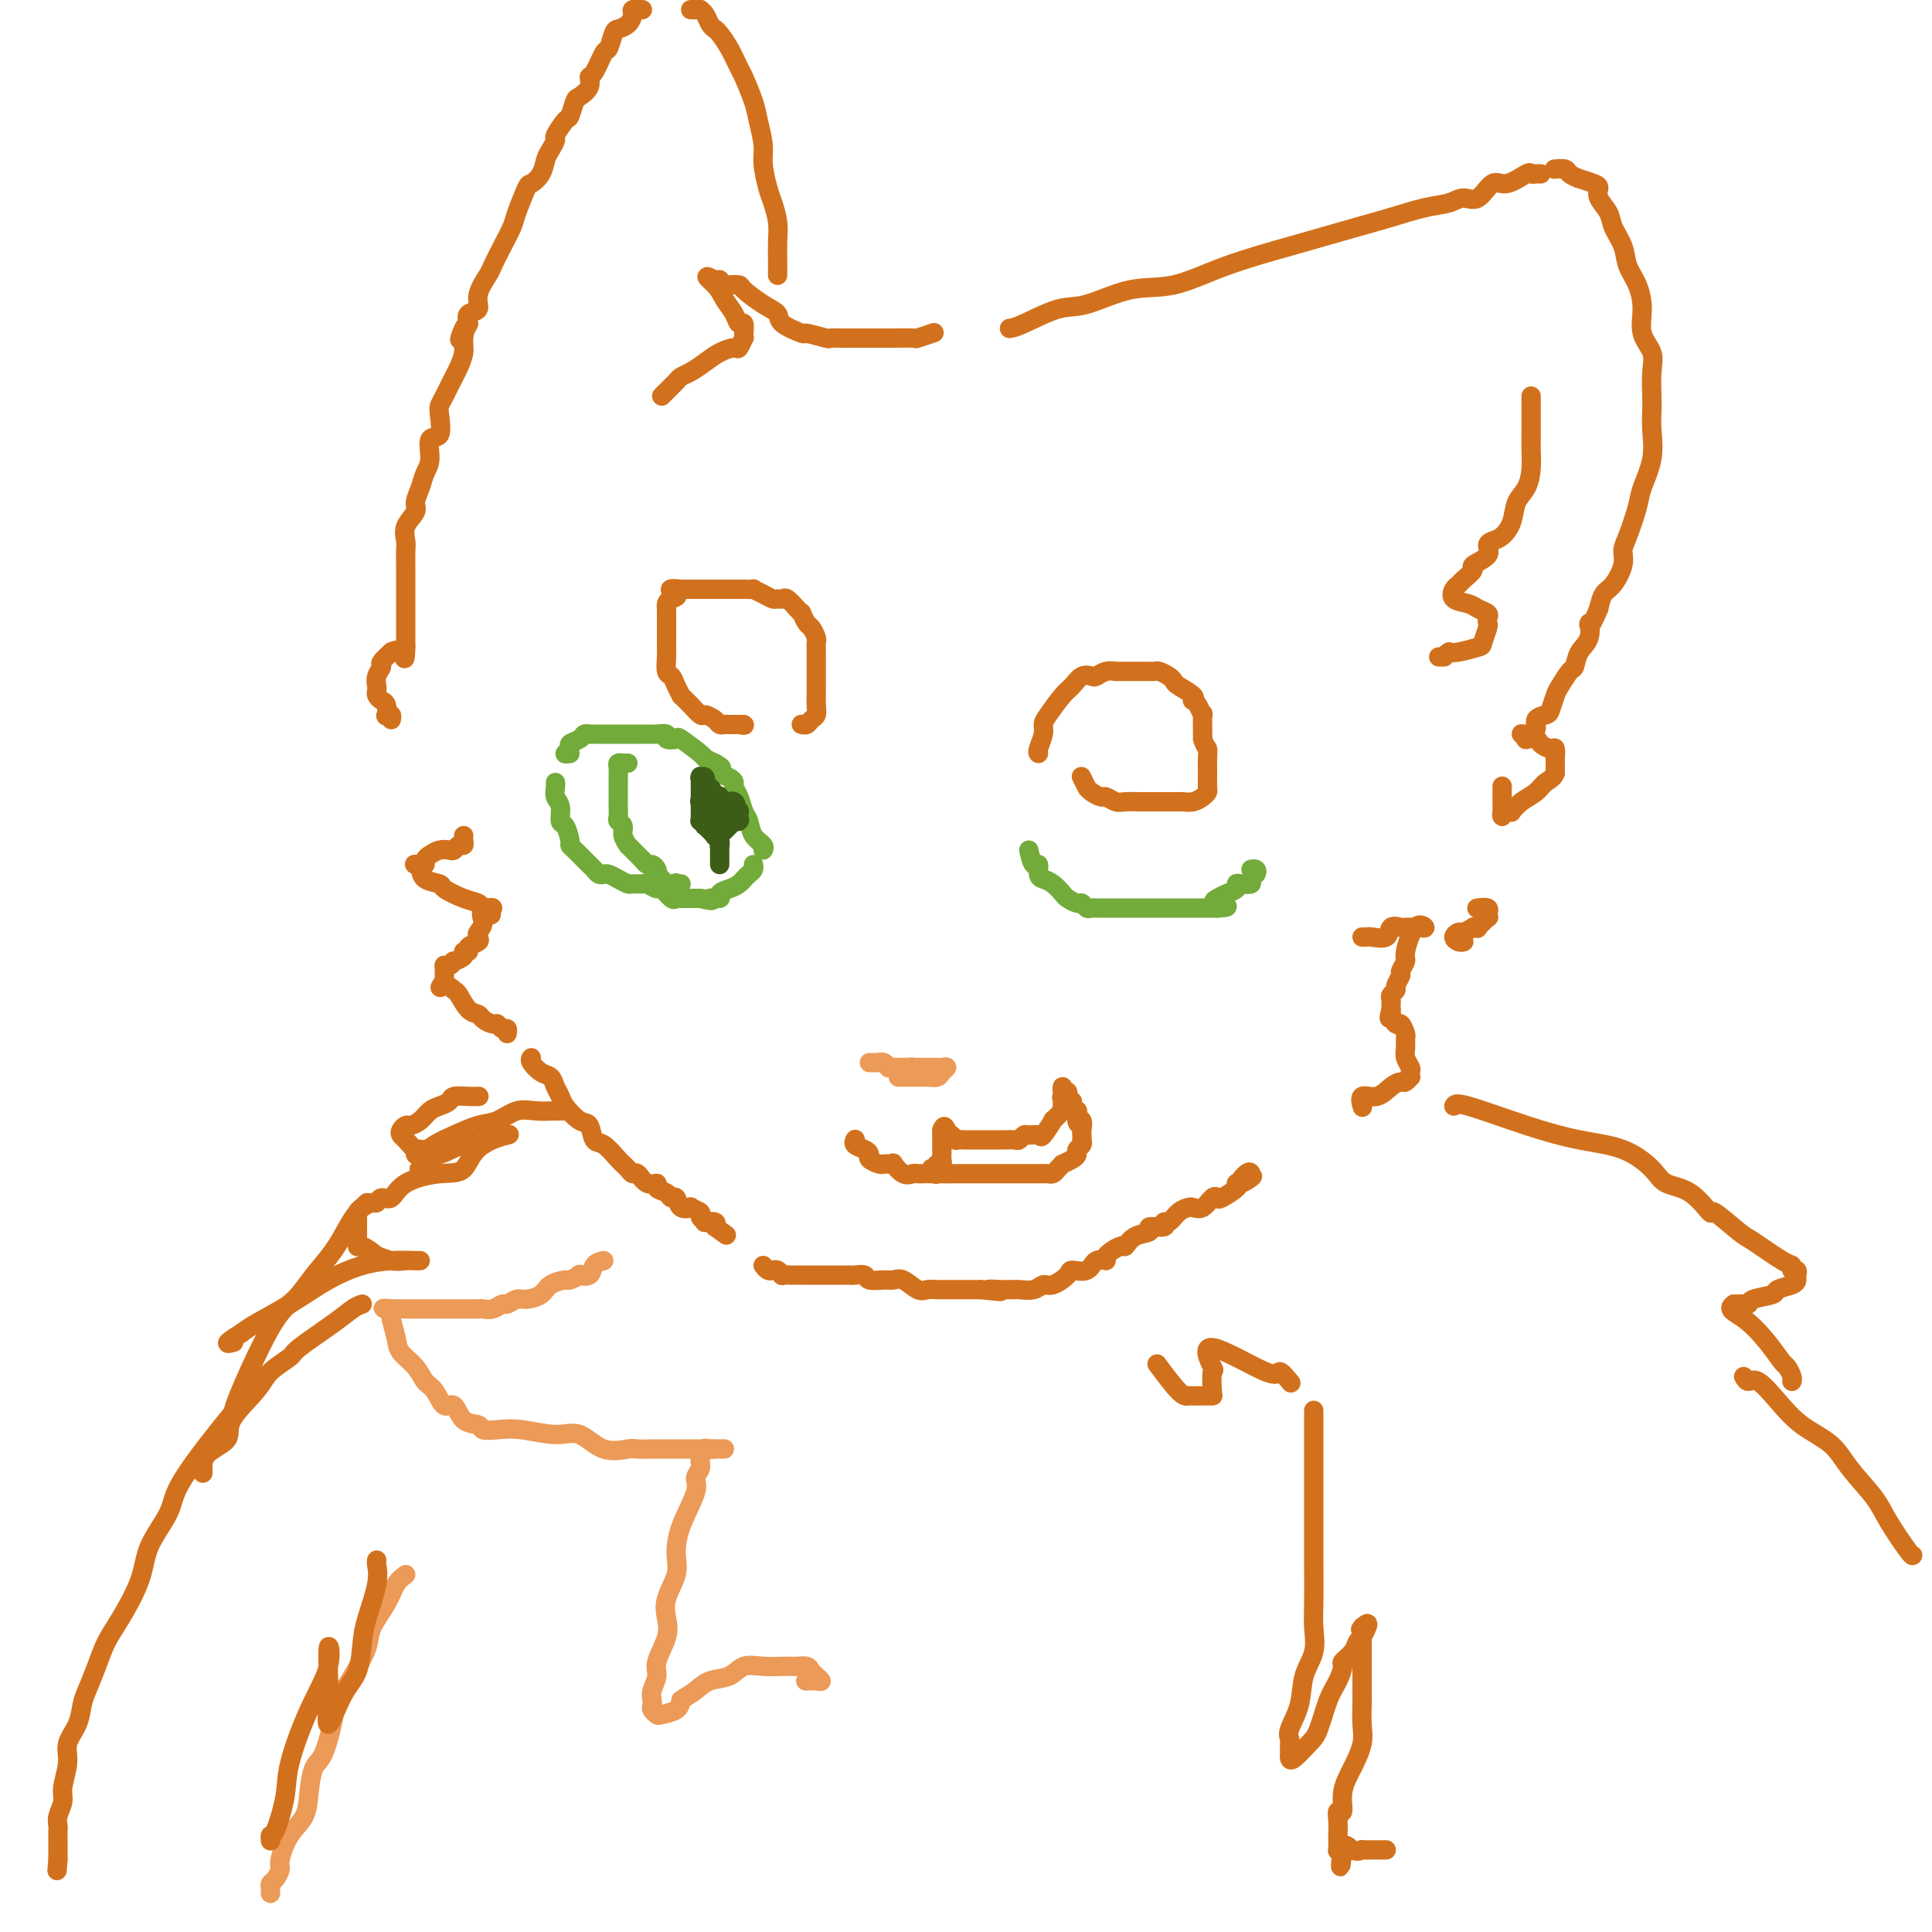 <svg viewBox='0 0 400 400' version='1.1' xmlns='http://www.w3.org/2000/svg' xmlns:xlink='http://www.w3.org/1999/xlink'><g fill='none' stroke='rgb(115,171,58)' stroke-width='4' stroke-linecap='round' stroke-linejoin='round'><path d='M118,156c-0.551,0.089 -1.101,0.178 -1,0c0.101,-0.178 0.855,-0.622 1,-1c0.145,-0.378 -0.317,-0.690 0,-1c0.317,-0.310 1.412,-0.619 2,-1c0.588,-0.381 0.667,-0.834 1,-1c0.333,-0.166 0.919,-0.044 1,0c0.081,0.044 -0.344,0.012 0,0c0.344,-0.012 1.458,-0.003 2,0c0.542,0.003 0.512,0.001 1,0c0.488,-0.001 1.493,-0.000 2,0c0.507,0.000 0.516,0.000 1,0c0.484,-0.000 1.443,-0.000 2,0c0.557,0.000 0.711,0.000 1,0c0.289,-0.000 0.712,-0.001 1,0c0.288,0.001 0.439,0.004 1,0c0.561,-0.004 1.531,-0.014 2,0c0.469,0.014 0.437,0.054 1,0c0.563,-0.054 1.720,-0.200 2,0c0.280,0.200 -0.319,0.746 0,1c0.319,0.254 1.555,0.214 2,0c0.445,-0.214 0.099,-0.604 1,0c0.901,0.604 3.050,2.201 4,3c0.950,0.799 0.700,0.800 1,1c0.300,0.200 1.150,0.600 2,1'/><path d='M148,158c2.075,1.168 1.264,1.086 1,1c-0.264,-0.086 0.019,-0.178 0,0c-0.019,0.178 -0.342,0.627 0,1c0.342,0.373 1.348,0.670 2,1c0.652,0.330 0.948,0.692 1,1c0.052,0.308 -0.142,0.561 0,1c0.142,0.439 0.620,1.063 1,2c0.380,0.937 0.662,2.188 1,3c0.338,0.812 0.731,1.184 1,2c0.269,0.816 0.412,2.074 1,3c0.588,0.926 1.620,1.518 2,2c0.380,0.482 0.109,0.852 0,1c-0.109,0.148 -0.054,0.074 0,0'/><path d='M115,162c0.032,0.233 0.064,0.466 0,1c-0.064,0.534 -0.223,1.369 0,2c0.223,0.631 0.830,1.058 1,2c0.170,0.942 -0.096,2.398 0,3c0.096,0.602 0.554,0.350 1,1c0.446,0.650 0.880,2.203 1,3c0.120,0.797 -0.074,0.840 0,1c0.074,0.160 0.415,0.438 1,1c0.585,0.562 1.414,1.408 2,2c0.586,0.592 0.931,0.929 1,1c0.069,0.071 -0.137,-0.125 0,0c0.137,0.125 0.617,0.572 1,1c0.383,0.428 0.670,0.836 1,1c0.330,0.164 0.703,0.082 1,0c0.297,-0.082 0.517,-0.165 1,0c0.483,0.165 1.227,0.579 2,1c0.773,0.421 1.573,0.849 2,1c0.427,0.151 0.481,0.024 1,0c0.519,-0.024 1.505,0.054 2,0c0.495,-0.054 0.500,-0.239 1,0c0.500,0.239 1.496,0.901 2,1c0.504,0.099 0.515,-0.366 1,0c0.485,0.366 1.443,1.562 2,2c0.557,0.438 0.713,0.117 1,0c0.287,-0.117 0.706,-0.031 1,0c0.294,0.031 0.464,0.008 1,0c0.536,-0.008 1.439,-0.002 2,0c0.561,0.002 0.781,0.001 1,0'/><path d='M145,186c3.728,0.915 2.049,0.204 2,0c-0.049,-0.204 1.532,0.099 2,0c0.468,-0.099 -0.177,-0.600 0,-1c0.177,-0.400 1.174,-0.699 2,-1c0.826,-0.301 1.479,-0.605 2,-1c0.521,-0.395 0.910,-0.880 1,-1c0.090,-0.120 -0.120,0.126 0,0c0.120,-0.126 0.568,-0.622 1,-1c0.432,-0.378 0.848,-0.637 1,-1c0.152,-0.363 0.041,-0.828 0,-1c-0.041,-0.172 -0.012,-0.049 0,0c0.012,0.049 0.006,0.025 0,0'/><path d='M130,158c-0.309,0.017 -0.619,0.034 -1,0c-0.381,-0.034 -0.834,-0.117 -1,0c-0.166,0.117 -0.045,0.436 0,1c0.045,0.564 0.012,1.373 0,2c-0.012,0.627 -0.004,1.071 0,2c0.004,0.929 0.005,2.342 0,3c-0.005,0.658 -0.017,0.560 0,1c0.017,0.440 0.061,1.418 0,2c-0.061,0.582 -0.227,0.768 0,1c0.227,0.232 0.849,0.510 1,1c0.151,0.490 -0.167,1.192 0,2c0.167,0.808 0.819,1.723 1,2c0.181,0.277 -0.110,-0.085 0,0c0.110,0.085 0.621,0.615 1,1c0.379,0.385 0.626,0.624 1,1c0.374,0.376 0.874,0.888 1,1c0.126,0.112 -0.124,-0.176 0,0c0.124,0.176 0.621,0.817 1,1c0.379,0.183 0.640,-0.092 1,0c0.360,0.092 0.817,0.550 1,1c0.183,0.450 0.090,0.891 0,1c-0.090,0.109 -0.179,-0.115 0,0c0.179,0.115 0.625,0.569 1,1c0.375,0.431 0.679,0.837 1,1c0.321,0.163 0.661,0.081 1,0'/><path d='M139,183c1.769,1.547 1.192,0.415 1,0c-0.192,-0.415 -0.000,-0.111 0,0c0.000,0.111 -0.192,0.030 0,0c0.192,-0.030 0.769,-0.009 1,0c0.231,0.009 0.115,0.004 0,0'/><path d='M213,176c0.305,1.322 0.609,2.643 1,3c0.391,0.357 0.868,-0.251 1,0c0.132,0.251 -0.082,1.362 0,2c0.082,0.638 0.459,0.802 1,1c0.541,0.198 1.244,0.430 2,1c0.756,0.570 1.565,1.477 2,2c0.435,0.523 0.498,0.662 1,1c0.502,0.338 1.444,0.875 2,1c0.556,0.125 0.727,-0.163 1,0c0.273,0.163 0.647,0.776 1,1c0.353,0.224 0.684,0.060 1,0c0.316,-0.060 0.618,-0.016 1,0c0.382,0.016 0.845,0.004 1,0c0.155,-0.004 0.001,-0.001 1,0c0.999,0.001 3.149,0.000 4,0c0.851,-0.000 0.402,-0.000 1,0c0.598,0.000 2.244,0.000 3,0c0.756,-0.000 0.621,-0.000 1,0c0.379,0.000 1.272,0.000 2,0c0.728,-0.000 1.289,-0.000 2,0c0.711,0.000 1.570,0.000 2,0c0.430,-0.000 0.430,-0.000 1,0c0.570,0.000 1.711,0.000 2,0c0.289,-0.000 -0.273,-0.000 0,0c0.273,0.000 1.383,0.000 2,0c0.617,-0.000 0.743,-0.000 1,0c0.257,0.000 0.645,0.000 1,0c0.355,-0.000 0.678,-0.000 1,0'/><path d='M252,188c4.046,-0.179 1.161,-0.626 0,-1c-1.161,-0.374 -0.596,-0.675 0,-1c0.596,-0.325 1.225,-0.675 2,-1c0.775,-0.325 1.695,-0.626 2,-1c0.305,-0.374 -0.006,-0.821 0,-1c0.006,-0.179 0.328,-0.090 1,0c0.672,0.090 1.693,0.182 2,0c0.307,-0.182 -0.100,-0.637 0,-1c0.100,-0.363 0.707,-0.633 1,-1c0.293,-0.367 0.271,-0.829 0,-1c-0.271,-0.171 -0.792,-0.049 -1,0c-0.208,0.049 -0.104,0.024 0,0'/></g>
<g fill='none' stroke='rgb(61,92,24)' stroke-width='4' stroke-linecap='round' stroke-linejoin='round'><path d='M145,166c-0.113,-0.097 -0.226,-0.194 0,0c0.226,0.194 0.792,0.678 1,1c0.208,0.322 0.058,0.481 0,1c-0.058,0.519 -0.026,1.397 0,2c0.026,0.603 0.044,0.932 0,1c-0.044,0.068 -0.152,-0.123 0,0c0.152,0.123 0.562,0.560 1,1c0.438,0.440 0.902,0.884 1,1c0.098,0.116 -0.170,-0.095 0,0c0.170,0.095 0.778,0.495 1,1c0.222,0.505 0.057,1.113 0,1c-0.057,-0.113 -0.005,-0.948 0,-2c0.005,-1.052 -0.037,-2.322 0,-3c0.037,-0.678 0.153,-0.765 0,-1c-0.153,-0.235 -0.577,-0.617 -1,-1'/><path d='M148,168c0.003,-0.946 0.011,-0.812 0,-1c-0.011,-0.188 -0.040,-0.699 0,-1c0.040,-0.301 0.151,-0.392 0,-1c-0.151,-0.608 -0.562,-1.732 -1,-2c-0.438,-0.268 -0.902,0.321 -1,0c-0.098,-0.321 0.170,-1.553 0,-2c-0.170,-0.447 -0.778,-0.109 -1,0c-0.222,0.109 -0.060,-0.010 0,0c0.060,0.010 0.016,0.148 0,0c-0.016,-0.148 -0.004,-0.582 0,0c0.004,0.582 0.001,2.180 0,3c-0.001,0.820 -0.000,0.864 0,1c0.000,0.136 0.000,0.366 0,1c-0.000,0.634 -0.001,1.671 0,2c0.001,0.329 0.004,-0.052 0,0c-0.004,0.052 -0.015,0.536 0,1c0.015,0.464 0.056,0.909 0,1c-0.056,0.091 -0.208,-0.173 0,0c0.208,0.173 0.777,0.781 1,1c0.223,0.219 0.101,0.048 0,0c-0.101,-0.048 -0.181,0.025 0,0c0.181,-0.025 0.623,-0.150 1,0c0.377,0.150 0.688,0.575 1,1'/><path d='M148,172c0.246,1.622 -0.140,1.177 0,1c0.140,-0.177 0.807,-0.085 1,0c0.193,0.085 -0.088,0.163 0,0c0.088,-0.163 0.544,-0.566 1,-1c0.456,-0.434 0.910,-0.900 1,-1c0.090,-0.100 -0.186,0.167 0,0c0.186,-0.167 0.834,-0.766 1,-1c0.166,-0.234 -0.151,-0.101 0,0c0.151,0.101 0.770,0.171 1,0c0.230,-0.171 0.072,-0.582 0,-1c-0.072,-0.418 -0.058,-0.843 0,-1c0.058,-0.157 0.159,-0.045 0,0c-0.159,0.045 -0.580,0.022 -1,0'/><path d='M152,168c0.683,-1.073 0.389,-1.755 0,-2c-0.389,-0.245 -0.875,-0.053 -1,0c-0.125,0.053 0.110,-0.034 0,0c-0.110,0.034 -0.565,0.189 -1,0c-0.435,-0.189 -0.849,-0.724 -1,-1c-0.151,-0.276 -0.041,-0.295 0,0c0.041,0.295 0.011,0.905 0,1c-0.011,0.095 -0.003,-0.324 0,0c0.003,0.324 0.001,1.393 0,2c-0.001,0.607 -0.000,0.754 0,1c0.000,0.246 0.000,0.591 0,1c-0.000,0.409 -0.000,0.883 0,1c0.000,0.117 0.000,-0.123 0,0c-0.000,0.123 -0.000,0.610 0,1c0.000,0.390 0.000,0.683 0,1c-0.000,0.317 -0.000,0.659 0,1'/><path d='M149,174c-0.155,1.492 -0.041,1.222 0,1c0.041,-0.222 0.011,-0.395 0,0c-0.011,0.395 -0.003,1.360 0,2c0.003,0.640 0.001,0.955 0,1c-0.001,0.045 -0.000,-0.180 0,0c0.000,0.180 0.000,0.766 0,1c-0.000,0.234 -0.000,0.117 0,0'/></g>
<g fill='none' stroke='rgb(210,113,29)' stroke-width='4' stroke-linecap='round' stroke-linejoin='round'><path d='M166,150c-0.091,-0.025 -0.182,-0.050 0,0c0.182,0.050 0.637,0.177 1,0c0.363,-0.177 0.633,-0.656 1,-1c0.367,-0.344 0.830,-0.552 1,-1c0.170,-0.448 0.046,-1.135 0,-2c-0.046,-0.865 -0.012,-1.910 0,-3c0.012,-1.090 0.004,-2.227 0,-3c-0.004,-0.773 -0.004,-1.181 0,-2c0.004,-0.819 0.012,-2.049 0,-3c-0.012,-0.951 -0.046,-1.621 0,-2c0.046,-0.379 0.170,-0.465 0,-1c-0.170,-0.535 -0.636,-1.518 -1,-2c-0.364,-0.482 -0.626,-0.462 -1,-1c-0.374,-0.538 -0.860,-1.633 -1,-2c-0.140,-0.367 0.064,-0.008 0,0c-0.064,0.008 -0.398,-0.337 -1,-1c-0.602,-0.663 -1.473,-1.645 -2,-2c-0.527,-0.355 -0.710,-0.085 -1,0c-0.290,0.085 -0.689,-0.016 -1,0c-0.311,0.016 -0.535,0.148 -1,0c-0.465,-0.148 -1.170,-0.576 -2,-1c-0.830,-0.424 -1.784,-0.846 -2,-1c-0.216,-0.154 0.305,-0.041 0,0c-0.305,0.041 -1.435,0.011 -2,0c-0.565,-0.011 -0.564,-0.003 -1,0c-0.436,0.003 -1.310,0.001 -2,0c-0.690,-0.001 -1.195,-0.000 -2,0c-0.805,0.000 -1.909,0.000 -3,0c-1.091,-0.000 -2.169,-0.000 -3,0c-0.831,0.000 -1.416,0.000 -2,0'/><path d='M141,122c-3.895,-0.441 -1.632,0.455 -1,1c0.632,0.545 -0.367,0.738 -1,1c-0.633,0.262 -0.902,0.594 -1,1c-0.098,0.406 -0.026,0.886 0,1c0.026,0.114 0.007,-0.138 0,0c-0.007,0.138 -0.002,0.667 0,1c0.002,0.333 0.001,0.471 0,1c-0.001,0.529 -0.000,1.451 0,2c0.000,0.549 0.000,0.726 0,1c-0.000,0.274 -0.001,0.644 0,1c0.001,0.356 0.003,0.696 0,1c-0.003,0.304 -0.012,0.570 0,1c0.012,0.430 0.046,1.023 0,2c-0.046,0.977 -0.171,2.338 0,3c0.171,0.662 0.637,0.626 1,1c0.363,0.374 0.621,1.160 1,2c0.379,0.840 0.879,1.735 1,2c0.121,0.265 -0.137,-0.102 0,0c0.137,0.102 0.671,0.671 1,1c0.329,0.329 0.455,0.418 1,1c0.545,0.582 1.508,1.659 2,2c0.492,0.341 0.513,-0.052 1,0c0.487,0.052 1.440,0.550 2,1c0.560,0.450 0.727,0.853 1,1c0.273,0.147 0.650,0.039 1,0c0.350,-0.039 0.671,-0.011 1,0c0.329,0.011 0.665,0.003 1,0c0.335,-0.003 0.667,-0.002 1,0'/><path d='M153,150c1.464,0.310 1.125,0.083 1,0c-0.125,-0.083 -0.036,-0.024 0,0c0.036,0.024 0.018,0.012 0,0'/><path d='M215,156c-0.116,-0.135 -0.232,-0.270 0,-1c0.232,-0.730 0.810,-2.054 1,-3c0.190,-0.946 -0.010,-1.515 0,-2c0.010,-0.485 0.230,-0.887 1,-2c0.770,-1.113 2.089,-2.938 3,-4c0.911,-1.062 1.412,-1.360 2,-2c0.588,-0.640 1.262,-1.621 2,-2c0.738,-0.379 1.541,-0.154 2,0c0.459,0.154 0.575,0.237 1,0c0.425,-0.237 1.160,-0.796 2,-1c0.840,-0.204 1.786,-0.055 2,0c0.214,0.055 -0.304,0.015 0,0c0.304,-0.015 1.430,-0.004 2,0c0.570,0.004 0.586,0.000 1,0c0.414,-0.000 1.228,0.003 2,0c0.772,-0.003 1.503,-0.012 2,0c0.497,0.012 0.761,0.044 1,0c0.239,-0.044 0.454,-0.163 1,0c0.546,0.163 1.425,0.608 2,1c0.575,0.392 0.847,0.732 1,1c0.153,0.268 0.187,0.466 1,1c0.813,0.534 2.404,1.406 3,2c0.596,0.594 0.198,0.912 0,1c-0.198,0.088 -0.197,-0.054 0,0c0.197,0.054 0.589,0.303 1,1c0.411,0.697 0.841,1.841 1,2c0.159,0.159 0.045,-0.669 0,0c-0.045,0.669 -0.023,2.834 0,5'/><path d='M249,153c0.536,1.753 0.876,1.634 1,2c0.124,0.366 0.033,1.215 0,2c-0.033,0.785 -0.008,1.506 0,2c0.008,0.494 -0.000,0.762 0,1c0.000,0.238 0.008,0.446 0,1c-0.008,0.554 -0.034,1.455 0,2c0.034,0.545 0.127,0.735 0,1c-0.127,0.265 -0.473,0.607 -1,1c-0.527,0.393 -1.236,0.837 -2,1c-0.764,0.163 -1.585,0.044 -2,0c-0.415,-0.044 -0.425,-0.012 -1,0c-0.575,0.012 -1.717,0.003 -2,0c-0.283,-0.003 0.291,-0.001 0,0c-0.291,0.001 -1.447,-0.000 -2,0c-0.553,0.000 -0.504,0.001 -1,0c-0.496,-0.001 -1.537,-0.004 -2,0c-0.463,0.004 -0.347,0.016 -1,0c-0.653,-0.016 -2.077,-0.060 -3,0c-0.923,0.060 -1.347,0.223 -2,0c-0.653,-0.223 -1.534,-0.831 -2,-1c-0.466,-0.169 -0.516,0.100 -1,0c-0.484,-0.100 -1.401,-0.570 -2,-1c-0.599,-0.430 -0.879,-0.820 -1,-1c-0.121,-0.180 -0.084,-0.151 0,0c0.084,0.151 0.215,0.425 0,0c-0.215,-0.425 -0.776,-1.550 -1,-2c-0.224,-0.450 -0.112,-0.225 0,0'/><path d='M177,236c0.052,-0.089 0.103,-0.179 0,0c-0.103,0.179 -0.361,0.626 0,1c0.361,0.374 1.339,0.675 2,1c0.661,0.325 1.003,0.676 1,1c-0.003,0.324 -0.350,0.623 0,1c0.350,0.377 1.399,0.831 2,1c0.601,0.169 0.755,0.053 1,0c0.245,-0.053 0.580,-0.042 1,0c0.420,0.042 0.925,0.116 1,0c0.075,-0.116 -0.279,-0.423 0,0c0.279,0.423 1.192,1.577 2,2c0.808,0.423 1.513,0.114 2,0c0.487,-0.114 0.758,-0.033 1,0c0.242,0.033 0.456,0.019 1,0c0.544,-0.019 1.417,-0.043 2,0c0.583,0.043 0.874,0.152 1,0c0.126,-0.152 0.086,-0.564 0,-1c-0.086,-0.436 -0.219,-0.894 0,-1c0.219,-0.106 0.791,0.140 1,0c0.209,-0.140 0.056,-0.668 0,-1c-0.056,-0.332 -0.015,-0.470 0,-1c0.015,-0.530 0.004,-1.451 0,-2c-0.004,-0.549 -0.001,-0.725 0,-1c0.001,-0.275 0.000,-0.650 0,-1c-0.000,-0.350 -0.000,-0.675 0,-1'/><path d='M195,234c0.493,-1.437 0.726,-0.529 1,0c0.274,0.529 0.588,0.678 1,1c0.412,0.322 0.921,0.818 1,1c0.079,0.182 -0.273,0.049 0,0c0.273,-0.049 1.173,-0.013 2,0c0.827,0.013 1.583,0.003 2,0c0.417,-0.003 0.494,-0.001 1,0c0.506,0.001 1.440,0.000 2,0c0.560,-0.000 0.745,-0.000 1,0c0.255,0.000 0.579,0.001 1,0c0.421,-0.001 0.939,-0.004 1,0c0.061,0.004 -0.336,0.015 0,0c0.336,-0.015 1.403,-0.058 2,0c0.597,0.058 0.722,0.215 1,0c0.278,-0.215 0.710,-0.801 1,-1c0.290,-0.199 0.440,-0.009 1,0c0.560,0.009 1.531,-0.163 2,0c0.469,0.163 0.437,0.662 1,0c0.563,-0.662 1.720,-2.484 2,-3c0.280,-0.516 -0.317,0.274 0,0c0.317,-0.274 1.547,-1.612 2,-2c0.453,-0.388 0.129,0.175 0,0c-0.129,-0.175 -0.065,-1.087 0,-2'/><path d='M220,228c1.393,-1.501 0.377,-1.255 0,-1c-0.377,0.255 -0.115,0.517 0,0c0.115,-0.517 0.084,-1.814 0,-2c-0.084,-0.186 -0.220,0.739 0,1c0.220,0.261 0.795,-0.141 1,0c0.205,0.141 0.040,0.825 0,1c-0.040,0.175 0.046,-0.159 0,0c-0.046,0.159 -0.222,0.812 0,1c0.222,0.188 0.844,-0.090 1,0c0.156,0.090 -0.154,0.549 0,1c0.154,0.451 0.773,0.894 1,1c0.227,0.106 0.061,-0.125 0,0c-0.061,0.125 -0.017,0.607 0,1c0.017,0.393 0.009,0.696 0,1'/><path d='M223,232c0.403,1.111 -0.088,0.388 0,0c0.088,-0.388 0.756,-0.440 1,0c0.244,0.440 0.065,1.371 0,2c-0.065,0.629 -0.016,0.956 0,1c0.016,0.044 0.001,-0.196 0,0c-0.001,0.196 0.014,0.826 0,1c-0.014,0.174 -0.058,-0.108 0,0c0.058,0.108 0.218,0.607 0,1c-0.218,0.393 -0.814,0.679 -1,1c-0.186,0.321 0.038,0.677 0,1c-0.038,0.323 -0.339,0.612 -1,1c-0.661,0.388 -1.683,0.874 -2,1c-0.317,0.126 0.072,-0.110 0,0c-0.072,0.110 -0.606,0.565 -1,1c-0.394,0.435 -0.650,0.849 -1,1c-0.350,0.151 -0.796,0.041 -1,0c-0.204,-0.041 -0.166,-0.011 -1,0c-0.834,0.011 -2.541,0.003 -3,0c-0.459,-0.003 0.329,-0.001 0,0c-0.329,0.001 -1.775,0.000 -3,0c-1.225,-0.000 -2.229,-0.000 -3,0c-0.771,0.000 -1.311,0.000 -2,0c-0.689,-0.000 -1.529,-0.000 -2,0c-0.471,0.000 -0.574,0.000 -1,0c-0.426,-0.000 -1.175,-0.000 -2,0c-0.825,0.000 -1.726,0.000 -2,0c-0.274,-0.000 0.080,-0.000 0,0c-0.080,0.000 -0.594,0.000 -1,0c-0.406,-0.000 -0.703,-0.000 -1,0'/><path d='M196,243c-3.565,0.004 -1.477,0.015 -1,0c0.477,-0.015 -0.656,-0.056 -1,0c-0.344,0.056 0.100,0.207 0,0c-0.100,-0.207 -0.743,-0.774 -1,-1c-0.257,-0.226 -0.129,-0.113 0,0'/><path d='M282,194c0.396,0.016 0.793,0.033 1,0c0.207,-0.033 0.225,-0.114 1,0c0.775,0.114 2.305,0.423 3,0c0.695,-0.423 0.553,-1.578 1,-2c0.447,-0.422 1.484,-0.112 2,0c0.516,0.112 0.511,0.025 1,0c0.489,-0.025 1.472,0.011 2,0c0.528,-0.011 0.602,-0.068 1,0c0.398,0.068 1.122,0.260 1,0c-0.122,-0.260 -1.089,-0.971 -2,0c-0.911,0.971 -1.765,3.626 -2,5c-0.235,1.374 0.148,1.467 0,2c-0.148,0.533 -0.828,1.505 -1,2c-0.172,0.495 0.164,0.514 0,1c-0.164,0.486 -0.829,1.439 -1,2c-0.171,0.561 0.150,0.728 0,1c-0.150,0.272 -0.772,0.647 -1,1c-0.228,0.353 -0.061,0.682 0,1c0.061,0.318 0.016,0.624 0,1c-0.016,0.376 -0.005,0.822 0,1c0.005,0.178 0.002,0.089 0,0'/><path d='M288,209c-0.760,2.891 -0.161,1.619 0,1c0.161,-0.619 -0.114,-0.584 0,0c0.114,0.584 0.619,1.718 1,2c0.381,0.282 0.637,-0.287 1,0c0.363,0.287 0.833,1.429 1,2c0.167,0.571 0.031,0.573 0,1c-0.031,0.427 0.044,1.281 0,2c-0.044,0.719 -0.207,1.302 0,2c0.207,0.698 0.784,1.511 1,2c0.216,0.489 0.070,0.652 0,1c-0.070,0.348 -0.062,0.879 0,1c0.062,0.121 0.180,-0.170 0,0c-0.180,0.170 -0.658,0.800 -1,1c-0.342,0.200 -0.547,-0.030 -1,0c-0.453,0.030 -1.155,0.320 -2,1c-0.845,0.680 -1.835,1.749 -3,2c-1.165,0.251 -2.506,-0.317 -3,0c-0.494,0.317 -0.141,1.519 0,2c0.141,0.481 0.071,0.240 0,0'/><path d='M96,173c-0.023,0.301 -0.047,0.603 0,1c0.047,0.397 0.164,0.890 0,1c-0.164,0.110 -0.611,-0.164 -1,0c-0.389,0.164 -0.721,0.765 -1,1c-0.279,0.235 -0.505,0.105 -1,0c-0.495,-0.105 -1.260,-0.186 -2,0c-0.740,0.186 -1.456,0.638 -2,1c-0.544,0.362 -0.917,0.632 -1,1c-0.083,0.368 0.125,0.833 0,1c-0.125,0.167 -0.583,0.037 -1,0c-0.417,-0.037 -0.794,0.018 -1,0c-0.206,-0.018 -0.241,-0.108 0,0c0.241,0.108 0.756,0.414 1,1c0.244,0.586 0.216,1.452 1,2c0.784,0.548 2.381,0.777 3,1c0.619,0.223 0.259,0.438 1,1c0.741,0.562 2.581,1.470 4,2c1.419,0.530 2.416,0.681 3,1c0.584,0.319 0.754,0.807 1,1c0.246,0.193 0.566,0.090 1,0c0.434,-0.090 0.981,-0.169 1,0c0.019,0.169 -0.491,0.584 -1,1'/><path d='M101,189c1.769,0.991 -0.309,-0.033 -1,0c-0.691,0.033 0.003,1.122 0,2c-0.003,0.878 -0.704,1.546 -1,2c-0.296,0.454 -0.189,0.695 0,1c0.189,0.305 0.459,0.673 0,1c-0.459,0.327 -1.647,0.614 -2,1c-0.353,0.386 0.131,0.873 0,1c-0.131,0.127 -0.875,-0.106 -1,0c-0.125,0.106 0.369,0.550 0,1c-0.369,0.450 -1.601,0.904 -2,1c-0.399,0.096 0.037,-0.166 0,0c-0.037,0.166 -0.546,0.761 -1,1c-0.454,0.239 -0.854,0.122 -1,0c-0.146,-0.122 -0.039,-0.249 0,0c0.039,0.249 0.011,0.875 0,1c-0.011,0.125 -0.003,-0.250 0,0c0.003,0.250 0.002,1.125 0,2'/><path d='M92,203c-1.504,2.336 -0.764,1.175 0,1c0.764,-0.175 1.552,0.635 2,1c0.448,0.365 0.558,0.284 1,1c0.442,0.716 1.218,2.229 2,3c0.782,0.771 1.571,0.799 2,1c0.429,0.201 0.497,0.575 1,1c0.503,0.425 1.441,0.902 2,1c0.559,0.098 0.738,-0.184 1,0c0.262,0.184 0.606,0.833 1,1c0.394,0.167 0.837,-0.147 1,0c0.163,0.147 0.047,0.756 0,1c-0.047,0.244 -0.023,0.122 0,0'/><path d='M110,219c-0.172,0.214 -0.344,0.428 0,1c0.344,0.572 1.204,1.503 2,2c0.796,0.497 1.529,0.561 2,1c0.471,0.439 0.679,1.253 1,2c0.321,0.747 0.754,1.427 1,2c0.246,0.573 0.306,1.041 1,2c0.694,0.959 2.024,2.410 3,3c0.976,0.590 1.599,0.318 2,1c0.401,0.682 0.580,2.316 1,3c0.420,0.684 1.082,0.416 2,1c0.918,0.584 2.094,2.021 3,3c0.906,0.979 1.543,1.501 2,2c0.457,0.499 0.733,0.974 1,1c0.267,0.026 0.523,-0.397 1,0c0.477,0.397 1.174,1.613 2,2c0.826,0.387 1.780,-0.056 2,0c0.220,0.056 -0.293,0.611 0,1c0.293,0.389 1.393,0.612 2,1c0.607,0.388 0.721,0.940 1,1c0.279,0.060 0.724,-0.373 1,0c0.276,0.373 0.384,1.553 1,2c0.616,0.447 1.738,0.162 2,0c0.262,-0.162 -0.338,-0.201 0,0c0.338,0.201 1.615,0.642 2,1c0.385,0.358 -0.121,0.635 0,1c0.121,0.365 0.867,0.820 1,1c0.133,0.180 -0.349,0.087 0,0c0.349,-0.087 1.528,-0.168 2,0c0.472,0.168 0.236,0.584 0,1'/><path d='M148,254c4.167,3.000 2.083,1.500 0,0'/><path d='M158,262c0.331,0.415 0.661,0.829 1,1c0.339,0.171 0.686,0.098 1,0c0.314,-0.098 0.597,-0.223 1,0c0.403,0.223 0.928,0.792 1,1c0.072,0.208 -0.308,0.056 0,0c0.308,-0.056 1.306,-0.015 2,0c0.694,0.015 1.086,0.004 2,0c0.914,-0.004 2.352,-0.001 3,0c0.648,0.001 0.506,0.000 1,0c0.494,-0.000 1.625,-0.000 2,0c0.375,0.000 -0.005,-0.000 0,0c0.005,0.000 0.396,0.000 1,0c0.604,-0.000 1.423,-0.001 2,0c0.577,0.001 0.912,0.004 1,0c0.088,-0.004 -0.072,-0.015 0,0c0.072,0.015 0.376,0.057 1,0c0.624,-0.057 1.570,-0.214 2,0c0.430,0.214 0.346,0.797 1,1c0.654,0.203 2.048,0.026 3,0c0.952,-0.026 1.462,0.098 2,0c0.538,-0.098 1.104,-0.419 2,0c0.896,0.419 2.124,1.576 3,2c0.876,0.424 1.401,0.114 2,0c0.599,-0.114 1.272,-0.030 2,0c0.728,0.030 1.512,0.008 2,0c0.488,-0.008 0.681,-0.002 1,0c0.319,0.002 0.766,0.001 1,0c0.234,-0.001 0.255,-0.000 1,0c0.745,0.000 2.213,0.000 3,0c0.787,-0.000 0.894,-0.000 1,0'/><path d='M203,267c7.301,0.773 3.054,0.207 2,0c-1.054,-0.207 1.086,-0.054 2,0c0.914,0.054 0.601,0.010 1,0c0.399,-0.010 1.509,0.013 2,0c0.491,-0.013 0.363,-0.062 1,0c0.637,0.062 2.038,0.237 3,0c0.962,-0.237 1.483,-0.884 2,-1c0.517,-0.116 1.030,0.301 2,0c0.970,-0.301 2.398,-1.320 3,-2c0.602,-0.680 0.379,-1.021 1,-1c0.621,0.021 2.086,0.404 3,0c0.914,-0.404 1.277,-1.595 2,-2c0.723,-0.405 1.806,-0.024 2,0c0.194,0.024 -0.500,-0.308 0,-1c0.500,-0.692 2.194,-1.745 3,-2c0.806,-0.255 0.725,0.287 1,0c0.275,-0.287 0.906,-1.402 2,-2c1.094,-0.598 2.649,-0.680 3,-1c0.351,-0.320 -0.503,-0.877 0,-1c0.503,-0.123 2.362,0.188 3,0c0.638,-0.188 0.054,-0.874 0,-1c-0.054,-0.126 0.422,0.308 1,0c0.578,-0.308 1.258,-1.358 2,-2c0.742,-0.642 1.547,-0.876 2,-1c0.453,-0.124 0.553,-0.136 1,0c0.447,0.136 1.241,0.422 2,0c0.759,-0.422 1.482,-1.552 2,-2c0.518,-0.448 0.829,-0.213 1,0c0.171,0.213 0.200,0.403 1,0c0.800,-0.403 2.371,-1.401 3,-2c0.629,-0.599 0.314,-0.800 0,-1'/><path d='M256,245c6.061,-3.128 2.212,-0.447 1,0c-1.212,0.447 0.212,-1.341 1,-2c0.788,-0.659 0.939,-0.188 1,0c0.061,0.188 0.030,0.094 0,0'/><path d='M193,69c0.340,-0.113 0.679,-0.226 0,0c-0.679,0.226 -2.377,0.793 -3,1c-0.623,0.207 -0.170,0.056 -1,0c-0.830,-0.056 -2.943,-0.015 -4,0c-1.057,0.015 -1.059,0.004 -2,0c-0.941,-0.004 -2.820,-0.001 -4,0c-1.180,0.001 -1.661,0.001 -2,0c-0.339,-0.001 -0.537,-0.005 -1,0c-0.463,0.005 -1.192,0.017 -2,0c-0.808,-0.017 -1.695,-0.063 -2,0c-0.305,0.063 -0.027,0.235 -1,0c-0.973,-0.235 -3.196,-0.877 -4,-1c-0.804,-0.123 -0.188,0.272 -1,0c-0.812,-0.272 -3.053,-1.211 -4,-2c-0.947,-0.789 -0.600,-1.427 -1,-2c-0.400,-0.573 -1.546,-1.081 -3,-2c-1.454,-0.919 -3.217,-2.250 -4,-3c-0.783,-0.750 -0.587,-0.919 -1,-1c-0.413,-0.081 -1.434,-0.074 -2,0c-0.566,0.074 -0.678,0.216 -1,0c-0.322,-0.216 -0.856,-0.789 -1,-1c-0.144,-0.211 0.102,-0.060 0,0c-0.102,0.060 -0.551,0.030 -1,0'/><path d='M148,58c-3.031,-1.618 -1.110,-0.163 0,1c1.110,1.163 1.408,2.032 2,3c0.592,0.968 1.479,2.034 2,3c0.521,0.966 0.675,1.832 1,2c0.325,0.168 0.820,-0.364 1,0c0.180,0.364 0.045,1.622 0,2c-0.045,0.378 0.001,-0.124 0,0c-0.001,0.124 -0.048,0.873 0,1c0.048,0.127 0.190,-0.366 0,0c-0.190,0.366 -0.712,1.593 -1,2c-0.288,0.407 -0.343,-0.007 -1,0c-0.657,0.007 -1.916,0.436 -3,1c-1.084,0.564 -1.992,1.265 -3,2c-1.008,0.735 -2.115,1.506 -3,2c-0.885,0.494 -1.547,0.710 -2,1c-0.453,0.290 -0.696,0.652 -1,1c-0.304,0.348 -0.669,0.681 -1,1c-0.331,0.319 -0.628,0.624 -1,1c-0.372,0.376 -0.821,0.822 -1,1c-0.179,0.178 -0.090,0.089 0,0'/><path d='M209,68c0.599,-0.089 1.198,-0.179 3,-1c1.802,-0.821 4.806,-2.375 7,-3c2.194,-0.625 3.576,-0.321 6,-1c2.424,-0.679 5.888,-2.342 9,-3c3.112,-0.658 5.870,-0.312 9,-1c3.130,-0.688 6.631,-2.411 11,-4c4.369,-1.589 9.606,-3.046 13,-4c3.394,-0.954 4.947,-1.407 7,-2c2.053,-0.593 4.608,-1.326 7,-2c2.392,-0.674 4.622,-1.288 7,-2c2.378,-0.712 4.906,-1.523 7,-2c2.094,-0.477 3.756,-0.619 5,-1c1.244,-0.381 2.071,-0.999 3,-1c0.929,-0.001 1.961,0.616 3,0c1.039,-0.616 2.085,-2.466 3,-3c0.915,-0.534 1.699,0.249 3,0c1.301,-0.249 3.119,-1.531 4,-2c0.881,-0.469 0.824,-0.126 1,0c0.176,0.126 0.586,0.034 1,0c0.414,-0.034 0.833,-0.010 1,0c0.167,0.010 0.084,0.005 0,0'/><path d='M322,35c0.057,-0.006 0.114,-0.012 0,0c-0.114,0.012 -0.398,0.042 0,0c0.398,-0.042 1.477,-0.156 2,0c0.523,0.156 0.490,0.581 1,1c0.510,0.419 1.563,0.833 2,1c0.437,0.167 0.259,0.088 0,0c-0.259,-0.088 -0.598,-0.186 0,0c0.598,0.186 2.134,0.657 3,1c0.866,0.343 1.062,0.559 1,1c-0.062,0.441 -0.382,1.107 0,2c0.382,0.893 1.468,2.012 2,3c0.532,0.988 0.511,1.845 1,3c0.489,1.155 1.488,2.609 2,4c0.512,1.391 0.537,2.721 1,4c0.463,1.279 1.364,2.507 2,4c0.636,1.493 1.008,3.250 1,5c-0.008,1.750 -0.394,3.493 0,5c0.394,1.507 1.569,2.778 2,4c0.431,1.222 0.117,2.393 0,4c-0.117,1.607 -0.038,3.648 0,5c0.038,1.352 0.036,2.014 0,3c-0.036,0.986 -0.107,2.295 0,4c0.107,1.705 0.392,3.807 0,6c-0.392,2.193 -1.463,4.476 -2,6c-0.537,1.524 -0.542,2.289 -1,4c-0.458,1.711 -1.369,4.369 -2,6c-0.631,1.631 -0.981,2.235 -1,3c-0.019,0.765 0.294,1.689 0,3c-0.294,1.311 -1.195,3.007 -2,4c-0.805,0.993 -1.516,1.284 -2,2c-0.484,0.716 -0.742,1.858 -1,3'/><path d='M331,126c-2.183,5.329 -2.142,3.152 -2,3c0.142,-0.152 0.385,1.721 0,3c-0.385,1.279 -1.398,1.966 -2,3c-0.602,1.034 -0.791,2.417 -1,3c-0.209,0.583 -0.436,0.366 -1,1c-0.564,0.634 -1.466,2.119 -2,3c-0.534,0.881 -0.702,1.157 -1,2c-0.298,0.843 -0.727,2.254 -1,3c-0.273,0.746 -0.390,0.826 -1,1c-0.610,0.174 -1.714,0.443 -2,1c-0.286,0.557 0.247,1.403 0,2c-0.247,0.597 -1.275,0.944 -2,1c-0.725,0.056 -1.149,-0.178 -1,0c0.149,0.178 0.869,0.770 1,1c0.131,0.230 -0.329,0.098 0,0c0.329,-0.098 1.447,-0.163 2,0c0.553,0.163 0.540,0.554 1,1c0.460,0.446 1.391,0.948 2,1c0.609,0.052 0.895,-0.347 1,0c0.105,0.347 0.028,1.440 0,2c-0.028,0.560 -0.008,0.589 0,1c0.008,0.411 0.004,1.206 0,2'/><path d='M322,160c-0.371,1.129 -1.300,1.451 -2,2c-0.700,0.549 -1.171,1.324 -2,2c-0.829,0.676 -2.016,1.251 -3,2c-0.984,0.749 -1.766,1.671 -2,2c-0.234,0.329 0.081,0.066 0,0c-0.081,-0.066 -0.558,0.066 -1,0c-0.442,-0.066 -0.851,-0.330 -1,0c-0.149,0.330 -0.040,1.253 0,1c0.040,-0.253 0.011,-1.684 0,-3c-0.011,-1.316 -0.003,-2.519 0,-3c0.003,-0.481 0.002,-0.241 0,0'/><path d='M317,82c0.000,1.115 0.001,2.230 0,3c-0.001,0.770 -0.002,1.196 0,2c0.002,0.804 0.008,1.985 0,3c-0.008,1.015 -0.029,1.864 0,3c0.029,1.136 0.107,2.560 0,4c-0.107,1.440 -0.399,2.897 -1,4c-0.601,1.103 -1.511,1.853 -2,3c-0.489,1.147 -0.559,2.691 -1,4c-0.441,1.309 -1.254,2.382 -2,3c-0.746,0.618 -1.424,0.780 -2,1c-0.576,0.220 -1.051,0.496 -1,1c0.051,0.504 0.627,1.234 0,2c-0.627,0.766 -2.458,1.566 -3,2c-0.542,0.434 0.206,0.501 0,1c-0.206,0.499 -1.366,1.429 -2,2c-0.634,0.571 -0.743,0.783 -1,1c-0.257,0.217 -0.664,0.439 -1,1c-0.336,0.561 -0.601,1.459 0,2c0.601,0.541 2.070,0.723 3,1c0.930,0.277 1.322,0.650 2,1c0.678,0.350 1.642,0.679 2,1c0.358,0.321 0.110,0.635 0,1c-0.110,0.365 -0.081,0.781 0,1c0.081,0.219 0.215,0.241 0,1c-0.215,0.759 -0.779,2.255 -1,3c-0.221,0.745 -0.098,0.739 -1,1c-0.902,0.261 -2.829,0.789 -4,1c-1.171,0.211 -1.585,0.106 -2,0'/><path d='M300,135c-1.405,1.000 -0.917,1.000 -1,1c-0.083,0.000 -0.738,0.000 -1,0c-0.262,0.000 -0.131,0.000 0,0'/><path d='M161,57c-0.002,-0.293 -0.004,-0.585 0,-1c0.004,-0.415 0.012,-0.952 0,-2c-0.012,-1.048 -0.046,-2.608 0,-4c0.046,-1.392 0.171,-2.614 0,-4c-0.171,-1.386 -0.637,-2.934 -1,-4c-0.363,-1.066 -0.621,-1.651 -1,-3c-0.379,-1.349 -0.879,-3.461 -1,-5c-0.121,-1.539 0.137,-2.504 0,-4c-0.137,-1.496 -0.669,-3.523 -1,-5c-0.331,-1.477 -0.459,-2.402 -1,-4c-0.541,-1.598 -1.493,-3.867 -2,-5c-0.507,-1.133 -0.570,-1.129 -1,-2c-0.430,-0.871 -1.228,-2.618 -2,-4c-0.772,-1.382 -1.517,-2.398 -2,-3c-0.483,-0.602 -0.703,-0.788 -1,-1c-0.297,-0.212 -0.671,-0.449 -1,-1c-0.329,-0.551 -0.614,-1.416 -1,-2c-0.386,-0.584 -0.874,-0.889 -1,-1c-0.126,-0.111 0.111,-0.030 0,0c-0.111,0.030 -0.568,0.008 -1,0c-0.432,-0.008 -0.838,-0.002 -1,0c-0.162,0.002 -0.081,0.001 0,0'/><path d='M133,2c-0.861,-0.060 -1.722,-0.121 -2,0c-0.278,0.121 0.027,0.422 0,1c-0.027,0.578 -0.388,1.433 -1,2c-0.612,0.567 -1.477,0.846 -2,1c-0.523,0.154 -0.705,0.183 -1,1c-0.295,0.817 -0.704,2.421 -1,3c-0.296,0.579 -0.478,0.134 -1,1c-0.522,0.866 -1.382,3.042 -2,4c-0.618,0.958 -0.992,0.699 -1,1c-0.008,0.301 0.350,1.164 0,2c-0.350,0.836 -1.408,1.646 -2,2c-0.592,0.354 -0.718,0.251 -1,1c-0.282,0.749 -0.719,2.351 -1,3c-0.281,0.649 -0.404,0.347 -1,1c-0.596,0.653 -1.664,2.261 -2,3c-0.336,0.739 0.061,0.608 0,1c-0.061,0.392 -0.578,1.306 -1,2c-0.422,0.694 -0.747,1.169 -1,2c-0.253,0.831 -0.434,2.017 -1,3c-0.566,0.983 -1.516,1.763 -2,2c-0.484,0.237 -0.501,-0.070 -1,1c-0.499,1.070 -1.480,3.517 -2,5c-0.520,1.483 -0.578,2.003 -1,3c-0.422,0.997 -1.207,2.470 -2,4c-0.793,1.530 -1.593,3.116 -2,4c-0.407,0.884 -0.421,1.066 -1,2c-0.579,0.934 -1.722,2.622 -2,4c-0.278,1.378 0.310,2.448 0,3c-0.310,0.552 -1.517,0.586 -2,1c-0.483,0.414 -0.241,1.207 0,2'/><path d='M97,67c-3.007,6.175 -1.526,2.114 -1,1c0.526,-1.114 0.096,0.720 0,2c-0.096,1.280 0.142,2.006 0,3c-0.142,0.994 -0.666,2.256 -1,3c-0.334,0.744 -0.480,0.971 -1,2c-0.520,1.029 -1.415,2.861 -2,4c-0.585,1.139 -0.860,1.586 -1,2c-0.140,0.414 -0.146,0.796 0,2c0.146,1.204 0.443,3.231 0,4c-0.443,0.769 -1.626,0.279 -2,1c-0.374,0.721 0.059,2.654 0,4c-0.059,1.346 -0.612,2.107 -1,3c-0.388,0.893 -0.612,1.920 -1,3c-0.388,1.080 -0.941,2.214 -1,3c-0.059,0.786 0.377,1.225 0,2c-0.377,0.775 -1.565,1.887 -2,3c-0.435,1.113 -0.117,2.227 0,3c0.117,0.773 0.031,1.207 0,2c-0.031,0.793 -0.008,1.946 0,3c0.008,1.054 0.002,2.007 0,3c-0.002,0.993 -0.001,2.024 0,3c0.001,0.976 0.000,1.896 0,3c-0.000,1.104 -0.000,2.390 0,3c0.000,0.610 0.000,0.542 0,1c-0.000,0.458 -0.000,1.442 0,2c0.000,0.558 0.000,0.689 0,1c-0.000,0.311 -0.000,0.803 0,1c0.000,0.197 0.000,0.098 0,0'/><path d='M84,134c-0.096,4.086 -0.336,1.801 -1,1c-0.664,-0.801 -1.751,-0.118 -2,0c-0.249,0.118 0.340,-0.330 0,0c-0.340,0.330 -1.607,1.436 -2,2c-0.393,0.564 0.090,0.585 0,1c-0.090,0.415 -0.753,1.225 -1,2c-0.247,0.775 -0.076,1.516 0,2c0.076,0.484 0.059,0.712 0,1c-0.059,0.288 -0.160,0.638 0,1c0.160,0.362 0.583,0.737 1,1c0.417,0.263 0.830,0.414 1,1c0.170,0.586 0.098,1.607 0,2c-0.098,0.393 -0.222,0.157 0,0c0.222,-0.157 0.791,-0.235 1,0c0.209,0.235 0.060,0.781 0,1c-0.060,0.219 -0.030,0.109 0,0'/></g>
<g fill='none' stroke='rgb(236,154,87)' stroke-width='4' stroke-linecap='round' stroke-linejoin='round'><path d='M186,223c0.219,-0.000 0.439,-0.000 1,0c0.561,0.000 1.464,0.001 2,0c0.536,-0.001 0.707,-0.003 1,0c0.293,0.003 0.710,0.011 1,0c0.290,-0.011 0.453,-0.041 1,0c0.547,0.041 1.477,0.155 2,0c0.523,-0.155 0.638,-0.577 1,-1c0.362,-0.423 0.970,-0.845 1,-1c0.030,-0.155 -0.517,-0.041 -1,0c-0.483,0.041 -0.903,0.011 -1,0c-0.097,-0.011 0.129,-0.003 0,0c-0.129,0.003 -0.613,0.001 -1,0c-0.387,-0.001 -0.678,-0.000 -1,0c-0.322,0.000 -0.674,0.000 -1,0c-0.326,-0.000 -0.626,-0.000 -1,0c-0.374,0.000 -0.821,0.000 -1,0c-0.179,-0.000 -0.089,-0.000 0,0'/><path d='M189,221c-0.881,-0.155 -0.082,-0.041 0,0c0.082,0.041 -0.551,0.011 -1,0c-0.449,-0.011 -0.713,-0.003 -1,0c-0.287,0.003 -0.598,0.002 -1,0c-0.402,-0.002 -0.895,-0.004 -1,0c-0.105,0.004 0.178,0.015 0,0c-0.178,-0.015 -0.818,-0.057 -1,0c-0.182,0.057 0.092,0.211 0,0c-0.092,-0.211 -0.550,-0.789 -1,-1c-0.450,-0.211 -0.891,-0.057 -1,0c-0.109,0.057 0.115,0.015 0,0c-0.115,-0.015 -0.569,-0.004 -1,0c-0.431,0.004 -0.837,0.001 -1,0c-0.163,-0.001 -0.081,-0.001 0,0'/><path d='M125,261c-0.797,0.198 -1.594,0.397 -2,1c-0.406,0.603 -0.421,1.611 -1,2c-0.579,0.389 -1.720,0.159 -2,0c-0.280,-0.159 0.302,-0.246 0,0c-0.302,0.246 -1.488,0.827 -2,1c-0.512,0.173 -0.349,-0.060 -1,0c-0.651,0.060 -2.115,0.412 -3,1c-0.885,0.588 -1.192,1.410 -2,2c-0.808,0.590 -2.117,0.946 -3,1c-0.883,0.054 -1.340,-0.196 -2,0c-0.660,0.196 -1.524,0.837 -2,1c-0.476,0.163 -0.566,-0.153 -1,0c-0.434,0.153 -1.214,0.773 -2,1c-0.786,0.227 -1.578,0.061 -2,0c-0.422,-0.061 -0.475,-0.016 -1,0c-0.525,0.016 -1.523,0.004 -2,0c-0.477,-0.004 -0.432,-0.001 -1,0c-0.568,0.001 -1.748,0.000 -2,0c-0.252,-0.000 0.424,-0.000 0,0c-0.424,0.000 -1.950,0.000 -3,0c-1.050,-0.000 -1.626,-0.000 -2,0c-0.374,0.000 -0.548,0.000 -1,0c-0.452,-0.000 -1.182,-0.000 -2,0c-0.818,0.000 -1.725,0.000 -2,0c-0.275,-0.000 0.081,-0.000 0,0c-0.081,0.000 -0.599,0.000 -1,0c-0.401,-0.000 -0.686,-0.000 -1,0c-0.314,0.000 -0.657,0.000 -1,0'/><path d='M81,271c-3.248,-0.061 -0.867,-0.214 0,0c0.867,0.214 0.219,0.795 0,1c-0.219,0.205 -0.011,0.035 0,0c0.011,-0.035 -0.177,0.064 0,1c0.177,0.936 0.719,2.710 1,4c0.281,1.290 0.302,2.095 1,3c0.698,0.905 2.074,1.910 3,3c0.926,1.090 1.401,2.264 2,3c0.599,0.736 1.320,1.033 2,2c0.680,0.967 1.319,2.602 2,3c0.681,0.398 1.406,-0.443 2,0c0.594,0.443 1.058,2.170 2,3c0.942,0.830 2.362,0.763 3,1c0.638,0.237 0.494,0.778 1,1c0.506,0.222 1.663,0.123 3,0c1.337,-0.123 2.856,-0.271 5,0c2.144,0.271 4.914,0.962 7,1c2.086,0.038 3.487,-0.578 5,0c1.513,0.578 3.139,2.351 5,3c1.861,0.649 3.956,0.174 5,0c1.044,-0.174 1.035,-0.047 2,0c0.965,0.047 2.902,0.012 4,0c1.098,-0.012 1.356,-0.003 2,0c0.644,0.003 1.675,0.001 3,0c1.325,-0.001 2.943,-0.000 4,0c1.057,0.000 1.554,0.000 2,0c0.446,-0.000 0.842,-0.000 1,0c0.158,0.000 0.079,0.000 0,0'/><path d='M148,300c3.684,-0.007 1.395,-0.024 0,0c-1.395,0.024 -1.895,0.089 -2,0c-0.105,-0.089 0.185,-0.334 0,0c-0.185,0.334 -0.844,1.245 -1,2c-0.156,0.755 0.192,1.353 0,2c-0.192,0.647 -0.925,1.343 -1,2c-0.075,0.657 0.508,1.274 0,3c-0.508,1.726 -2.109,4.562 -3,7c-0.891,2.438 -1.074,4.478 -1,6c0.074,1.522 0.404,2.526 0,4c-0.404,1.474 -1.543,3.419 -2,5c-0.457,1.581 -0.231,2.797 0,4c0.231,1.203 0.468,2.392 0,4c-0.468,1.608 -1.642,3.635 -2,5c-0.358,1.365 0.099,2.067 0,3c-0.099,0.933 -0.755,2.096 -1,3c-0.245,0.904 -0.079,1.549 0,2c0.079,0.451 0.070,0.707 0,1c-0.070,0.293 -0.201,0.623 0,1c0.201,0.377 0.734,0.802 1,1c0.266,0.198 0.264,0.169 1,0c0.736,-0.169 2.210,-0.477 3,-1c0.790,-0.523 0.895,-1.262 1,-2'/><path d='M141,352c1.172,-0.803 2.101,-1.311 3,-2c0.899,-0.689 1.767,-1.558 3,-2c1.233,-0.442 2.831,-0.458 4,-1c1.169,-0.542 1.909,-1.609 3,-2c1.091,-0.391 2.534,-0.105 4,0c1.466,0.105 2.956,0.031 4,0c1.044,-0.031 1.643,-0.018 2,0c0.357,0.018 0.473,0.042 1,0c0.527,-0.042 1.466,-0.151 2,0c0.534,0.151 0.663,0.562 1,1c0.337,0.438 0.882,0.902 1,1c0.118,0.098 -0.189,-0.170 0,0c0.189,0.170 0.875,0.777 1,1c0.125,0.223 -0.313,0.060 -1,0c-0.687,-0.060 -1.625,-0.017 -2,0c-0.375,0.017 -0.188,0.009 0,0'/></g>
<g fill='none' stroke='rgb(210,113,29)' stroke-width='4' stroke-linecap='round' stroke-linejoin='round'><path d='M303,195c-0.020,0.006 -0.041,0.012 0,0c0.041,-0.012 0.142,-0.041 0,0c-0.142,0.041 -0.528,0.151 -1,0c-0.472,-0.151 -1.032,-0.562 -1,-1c0.032,-0.438 0.654,-0.903 1,-1c0.346,-0.097 0.416,0.172 1,0c0.584,-0.172 1.681,-0.786 2,-1c0.319,-0.214 -0.139,-0.028 0,0c0.139,0.028 0.874,-0.102 1,0c0.126,0.102 -0.359,0.435 0,0c0.359,-0.435 1.562,-1.637 2,-2c0.438,-0.363 0.110,0.113 0,0c-0.110,-0.113 -0.002,-0.815 0,-1c0.002,-0.185 -0.103,0.146 0,0c0.103,-0.146 0.412,-0.770 0,-1c-0.412,-0.230 -1.546,-0.066 -2,0c-0.454,0.066 -0.227,0.033 0,0'/><path d='M272,292c-0.000,0.201 -0.000,0.401 0,1c0.000,0.599 0.000,1.595 0,3c-0.000,1.405 -0.000,3.218 0,5c0.000,1.782 0.000,3.533 0,5c-0.000,1.467 -0.001,2.649 0,5c0.001,2.351 0.002,5.871 0,8c-0.002,2.129 -0.008,2.868 0,5c0.008,2.132 0.028,5.657 0,8c-0.028,2.343 -0.106,3.502 0,5c0.106,1.498 0.396,3.333 0,5c-0.396,1.667 -1.479,3.166 -2,5c-0.521,1.834 -0.479,4.002 -1,6c-0.521,1.998 -1.604,3.827 -2,5c-0.396,1.173 -0.107,1.690 0,2c0.107,0.310 0.030,0.411 0,1c-0.030,0.589 -0.012,1.665 0,2c0.012,0.335 0.020,-0.070 0,0c-0.020,0.070 -0.066,0.616 0,1c0.066,0.384 0.245,0.606 1,0c0.755,-0.606 2.087,-2.040 3,-3c0.913,-0.960 1.406,-1.447 2,-3c0.594,-1.553 1.290,-4.173 2,-6c0.710,-1.827 1.433,-2.860 2,-4c0.567,-1.140 0.978,-2.385 1,-3c0.022,-0.615 -0.345,-0.598 0,-1c0.345,-0.402 1.400,-1.224 2,-2c0.600,-0.776 0.743,-1.508 1,-2c0.257,-0.492 0.629,-0.746 1,-1'/><path d='M282,339c2.321,-4.326 0.622,-2.642 0,-2c-0.622,0.642 -0.167,0.240 0,0c0.167,-0.240 0.045,-0.318 0,0c-0.045,0.318 -0.012,1.033 0,2c0.012,0.967 0.003,2.186 0,3c-0.003,0.814 -0.001,1.221 0,2c0.001,0.779 0.002,1.929 0,3c-0.002,1.071 -0.006,2.064 0,3c0.006,0.936 0.022,1.817 0,3c-0.022,1.183 -0.082,2.668 0,4c0.082,1.332 0.305,2.509 0,4c-0.305,1.491 -1.140,3.294 -2,5c-0.860,1.706 -1.747,3.316 -2,5c-0.253,1.684 0.128,3.444 0,4c-0.128,0.556 -0.766,-0.092 -1,0c-0.234,0.092 -0.063,0.925 0,2c0.063,1.075 0.020,2.393 0,3c-0.020,0.607 -0.016,0.503 0,1c0.016,0.497 0.043,1.595 0,2c-0.043,0.405 -0.155,0.116 0,0c0.155,-0.116 0.578,-0.058 1,0'/><path d='M278,383c-0.706,6.807 -0.470,1.824 0,0c0.470,-1.824 1.172,-0.489 2,0c0.828,0.489 1.780,0.131 2,0c0.220,-0.131 -0.291,-0.035 0,0c0.291,0.035 1.385,0.009 2,0c0.615,-0.009 0.753,-0.003 1,0c0.247,0.003 0.605,0.001 1,0c0.395,-0.001 0.827,-0.000 1,0c0.173,0.000 0.086,0.000 0,0'/><path d='M301,229c0.182,-0.371 0.363,-0.742 3,0c2.637,0.742 7.729,2.598 12,4c4.271,1.402 7.719,2.351 11,3c3.281,0.649 6.393,0.999 9,2c2.607,1.001 4.708,2.653 6,4c1.292,1.347 1.775,2.389 3,3c1.225,0.611 3.192,0.791 5,2c1.808,1.209 3.458,3.449 4,4c0.542,0.551 -0.022,-0.585 1,0c1.022,0.585 3.632,2.893 5,4c1.368,1.107 1.495,1.014 3,2c1.505,0.986 4.389,3.052 6,4c1.611,0.948 1.948,0.779 2,1c0.052,0.221 -0.183,0.833 0,1c0.183,0.167 0.784,-0.110 1,0c0.216,0.110 0.048,0.607 0,1c-0.048,0.393 0.025,0.682 0,1c-0.025,0.318 -0.150,0.663 -1,1c-0.850,0.337 -2.427,0.665 -3,1c-0.573,0.335 -0.142,0.678 -1,1c-0.858,0.322 -3.003,0.622 -4,1c-0.997,0.378 -0.844,0.833 -1,1c-0.156,0.167 -0.619,0.045 -1,0c-0.381,-0.045 -0.680,-0.013 -1,0c-0.320,0.013 -0.660,0.006 -1,0'/><path d='M359,270c-1.661,1.058 0.186,1.701 2,3c1.814,1.299 3.596,3.252 5,5c1.404,1.748 2.429,3.292 3,4c0.571,0.708 0.689,0.582 1,1c0.311,0.418 0.815,1.380 1,2c0.185,0.620 0.050,0.898 0,1c-0.050,0.102 -0.014,0.029 0,0c0.014,-0.029 0.007,-0.015 0,0'/><path d='M361,285c0.288,0.510 0.577,1.020 1,1c0.423,-0.020 0.982,-0.570 2,0c1.018,0.570 2.496,2.259 4,4c1.504,1.741 3.034,3.533 5,5c1.966,1.467 4.369,2.607 6,4c1.631,1.393 2.490,3.039 4,5c1.510,1.961 3.673,4.238 5,6c1.327,1.762 1.820,3.008 3,5c1.180,1.992 3.049,4.729 4,6c0.951,1.271 0.986,1.078 1,1c0.014,-0.078 0.007,-0.039 0,0'/><path d='M99,227c0.140,-0.006 0.280,-0.013 0,0c-0.280,0.013 -0.981,0.044 -2,0c-1.019,-0.044 -2.356,-0.163 -3,0c-0.644,0.163 -0.596,0.608 -1,1c-0.404,0.392 -1.260,0.731 -2,1c-0.740,0.269 -1.365,0.467 -2,1c-0.635,0.533 -1.281,1.400 -2,2c-0.719,0.600 -1.511,0.933 -2,1c-0.489,0.067 -0.675,-0.132 -1,0c-0.325,0.132 -0.791,0.596 -1,1c-0.209,0.404 -0.163,0.749 0,1c0.163,0.251 0.444,0.407 1,1c0.556,0.593 1.389,1.622 2,2c0.611,0.378 1.001,0.106 1,0c-0.001,-0.106 -0.393,-0.044 0,0c0.393,0.044 1.571,0.071 2,0c0.429,-0.071 0.107,-0.240 0,0c-0.107,0.240 -0.001,0.887 0,1c0.001,0.113 -0.105,-0.310 0,0c0.105,0.310 0.420,1.351 0,2c-0.420,0.649 -1.575,0.905 -2,1c-0.425,0.095 -0.122,0.027 0,0c0.122,-0.027 0.061,-0.014 0,0'/><path d='M76,249c-0.684,0.626 -1.368,1.253 -2,2c-0.632,0.747 -1.210,1.616 -2,3c-0.790,1.384 -1.790,3.284 -3,5c-1.210,1.716 -2.631,3.248 -4,5c-1.369,1.752 -2.686,3.725 -4,5c-1.314,1.275 -2.625,1.854 -5,6c-2.375,4.146 -5.813,11.860 -7,15c-1.187,3.140 -0.122,1.704 -2,4c-1.878,2.296 -6.698,8.322 -9,12c-2.302,3.678 -2.087,5.007 -3,7c-0.913,1.993 -2.954,4.650 -4,7c-1.046,2.350 -1.096,4.394 -2,7c-0.904,2.606 -2.662,5.774 -4,8c-1.338,2.226 -2.255,3.508 -3,5c-0.745,1.492 -1.318,3.193 -2,5c-0.682,1.807 -1.474,3.721 -2,5c-0.526,1.279 -0.786,1.925 -1,3c-0.214,1.075 -0.382,2.580 -1,4c-0.618,1.420 -1.686,2.754 -2,4c-0.314,1.246 0.126,2.403 0,4c-0.126,1.597 -0.818,3.633 -1,5c-0.182,1.367 0.147,2.066 0,3c-0.147,0.934 -0.772,2.103 -1,3c-0.228,0.897 -0.061,1.523 0,2c0.061,0.477 0.016,0.807 0,1c-0.016,0.193 -0.004,0.251 0,1c0.004,0.749 0.001,2.191 0,3c-0.001,0.809 -0.000,0.987 0,1c0.000,0.013 0.000,-0.139 0,0c-0.000,0.139 -0.000,0.570 0,1'/><path d='M12,385c-0.333,4.000 -0.167,2.000 0,0'/></g>
<g fill='none' stroke='rgb(236,154,87)' stroke-width='4' stroke-linecap='round' stroke-linejoin='round'><path d='M84,326c-0.707,0.522 -1.413,1.044 -2,2c-0.587,0.956 -1.054,2.346 -2,4c-0.946,1.654 -2.371,3.572 -3,5c-0.629,1.428 -0.461,2.365 -1,4c-0.539,1.635 -1.783,3.969 -3,6c-1.217,2.031 -2.406,3.760 -3,5c-0.594,1.240 -0.591,1.991 -1,4c-0.409,2.009 -1.229,5.277 -2,7c-0.771,1.723 -1.493,1.901 -2,3c-0.507,1.099 -0.801,3.120 -1,5c-0.199,1.880 -0.305,3.621 -1,5c-0.695,1.379 -1.980,2.397 -3,4c-1.020,1.603 -1.776,3.791 -2,5c-0.224,1.209 0.084,1.438 0,2c-0.084,0.562 -0.558,1.457 -1,2c-0.442,0.543 -0.850,0.733 -1,1c-0.150,0.267 -0.040,0.610 0,1c0.040,0.390 0.012,0.826 0,1c-0.012,0.174 -0.006,0.087 0,0'/></g>
<g fill='none' stroke='rgb(210,113,29)' stroke-width='4' stroke-linecap='round' stroke-linejoin='round'><path d='M78,323c-0.053,0.153 -0.107,0.305 0,1c0.107,0.695 0.374,1.931 0,4c-0.374,2.069 -1.390,4.970 -2,7c-0.610,2.030 -0.815,3.190 -1,5c-0.185,1.810 -0.351,4.270 -1,6c-0.649,1.730 -1.782,2.730 -3,5c-1.218,2.270 -2.519,5.812 -3,6c-0.481,0.188 -0.140,-2.976 0,-5c0.140,-2.024 0.079,-2.906 0,-5c-0.079,-2.094 -0.177,-5.400 0,-6c0.177,-0.600 0.629,1.507 0,4c-0.629,2.493 -2.340,5.371 -4,9c-1.660,3.629 -3.268,8.009 -4,11c-0.732,2.991 -0.588,4.591 -1,7c-0.412,2.409 -1.378,5.625 -2,7c-0.622,1.375 -0.898,0.909 -1,1c-0.102,0.091 -0.029,0.740 0,1c0.029,0.260 0.015,0.130 0,0'/><path d='M117,230c0.131,0.004 0.261,0.008 0,0c-0.261,-0.008 -0.914,-0.028 -2,0c-1.086,0.028 -2.604,0.105 -4,0c-1.396,-0.105 -2.670,-0.390 -4,0c-1.330,0.390 -2.717,1.457 -4,2c-1.283,0.543 -2.463,0.562 -4,1c-1.537,0.438 -3.430,1.294 -5,2c-1.570,0.706 -2.816,1.263 -4,2c-1.184,0.737 -2.306,1.653 -3,2c-0.694,0.347 -0.961,0.123 -1,0c-0.039,-0.123 0.149,-0.146 1,0c0.851,0.146 2.364,0.459 4,0c1.636,-0.459 3.395,-1.692 5,-2c1.605,-0.308 3.057,0.310 4,0c0.943,-0.310 1.377,-1.547 2,-2c0.623,-0.453 1.435,-0.121 2,0c0.565,0.121 0.883,0.033 1,0c0.117,-0.033 0.033,-0.009 0,0c-0.033,0.009 -0.017,0.005 0,0'/><path d='M105,235c1.841,-0.458 -2.556,0.397 -5,2c-2.444,1.603 -2.935,3.956 -4,5c-1.065,1.044 -2.705,0.781 -5,1c-2.295,0.219 -5.244,0.919 -7,2c-1.756,1.081 -2.319,2.541 -3,3c-0.681,0.459 -1.478,-0.084 -2,0c-0.522,0.084 -0.767,0.796 -1,1c-0.233,0.204 -0.455,-0.100 -1,0c-0.545,0.100 -1.414,0.606 -2,1c-0.586,0.394 -0.889,0.678 -1,1c-0.111,0.322 -0.029,0.683 0,1c0.029,0.317 0.006,0.590 0,1c-0.006,0.410 0.006,0.956 0,2c-0.006,1.044 -0.031,2.585 0,3c0.031,0.415 0.119,-0.295 1,0c0.881,0.295 2.554,1.596 3,2c0.446,0.404 -0.336,-0.088 0,0c0.336,0.088 1.789,0.756 3,1c1.211,0.244 2.181,0.065 3,0c0.819,-0.065 1.488,-0.016 2,0c0.512,0.016 0.867,-0.003 1,0c0.133,0.003 0.044,0.026 -1,0c-1.044,-0.026 -3.042,-0.103 -5,0c-1.958,0.103 -3.875,0.384 -6,1c-2.125,0.616 -4.456,1.567 -7,3c-2.544,1.433 -5.300,3.347 -8,5c-2.700,1.653 -5.343,3.044 -7,4c-1.657,0.956 -2.329,1.478 -3,2'/><path d='M50,276c-4.333,2.622 -2.667,2.178 -2,2c0.667,-0.178 0.333,-0.089 0,0'/><path d='M75,270c-0.596,0.223 -1.192,0.447 -2,1c-0.808,0.553 -1.827,1.436 -4,3c-2.173,1.564 -5.501,3.807 -7,5c-1.499,1.193 -1.168,1.334 -2,2c-0.832,0.666 -2.825,1.858 -4,3c-1.175,1.142 -1.530,2.236 -3,4c-1.470,1.764 -4.054,4.200 -5,6c-0.946,1.800 -0.253,2.966 -1,4c-0.747,1.034 -2.932,1.937 -4,3c-1.068,1.063 -1.018,2.286 -1,3c0.018,0.714 0.005,0.918 0,1c-0.005,0.082 -0.003,0.041 0,0'/><path d='M240,283c-0.397,-0.536 -0.793,-1.072 0,0c0.793,1.072 2.776,3.751 4,5c1.224,1.249 1.691,1.067 2,1c0.309,-0.067 0.461,-0.017 1,0c0.539,0.017 1.464,0.003 2,0c0.536,-0.003 0.682,0.005 1,0c0.318,-0.005 0.807,-0.022 1,0c0.193,0.022 0.091,0.081 0,-1c-0.091,-1.081 -0.170,-3.304 0,-4c0.170,-0.696 0.589,0.136 0,-1c-0.589,-1.136 -2.185,-4.241 0,-4c2.185,0.241 8.153,3.827 11,5c2.847,1.173 2.574,-0.069 3,0c0.426,0.069 1.550,1.448 2,2c0.450,0.552 0.225,0.276 0,0'/></g>
</svg>